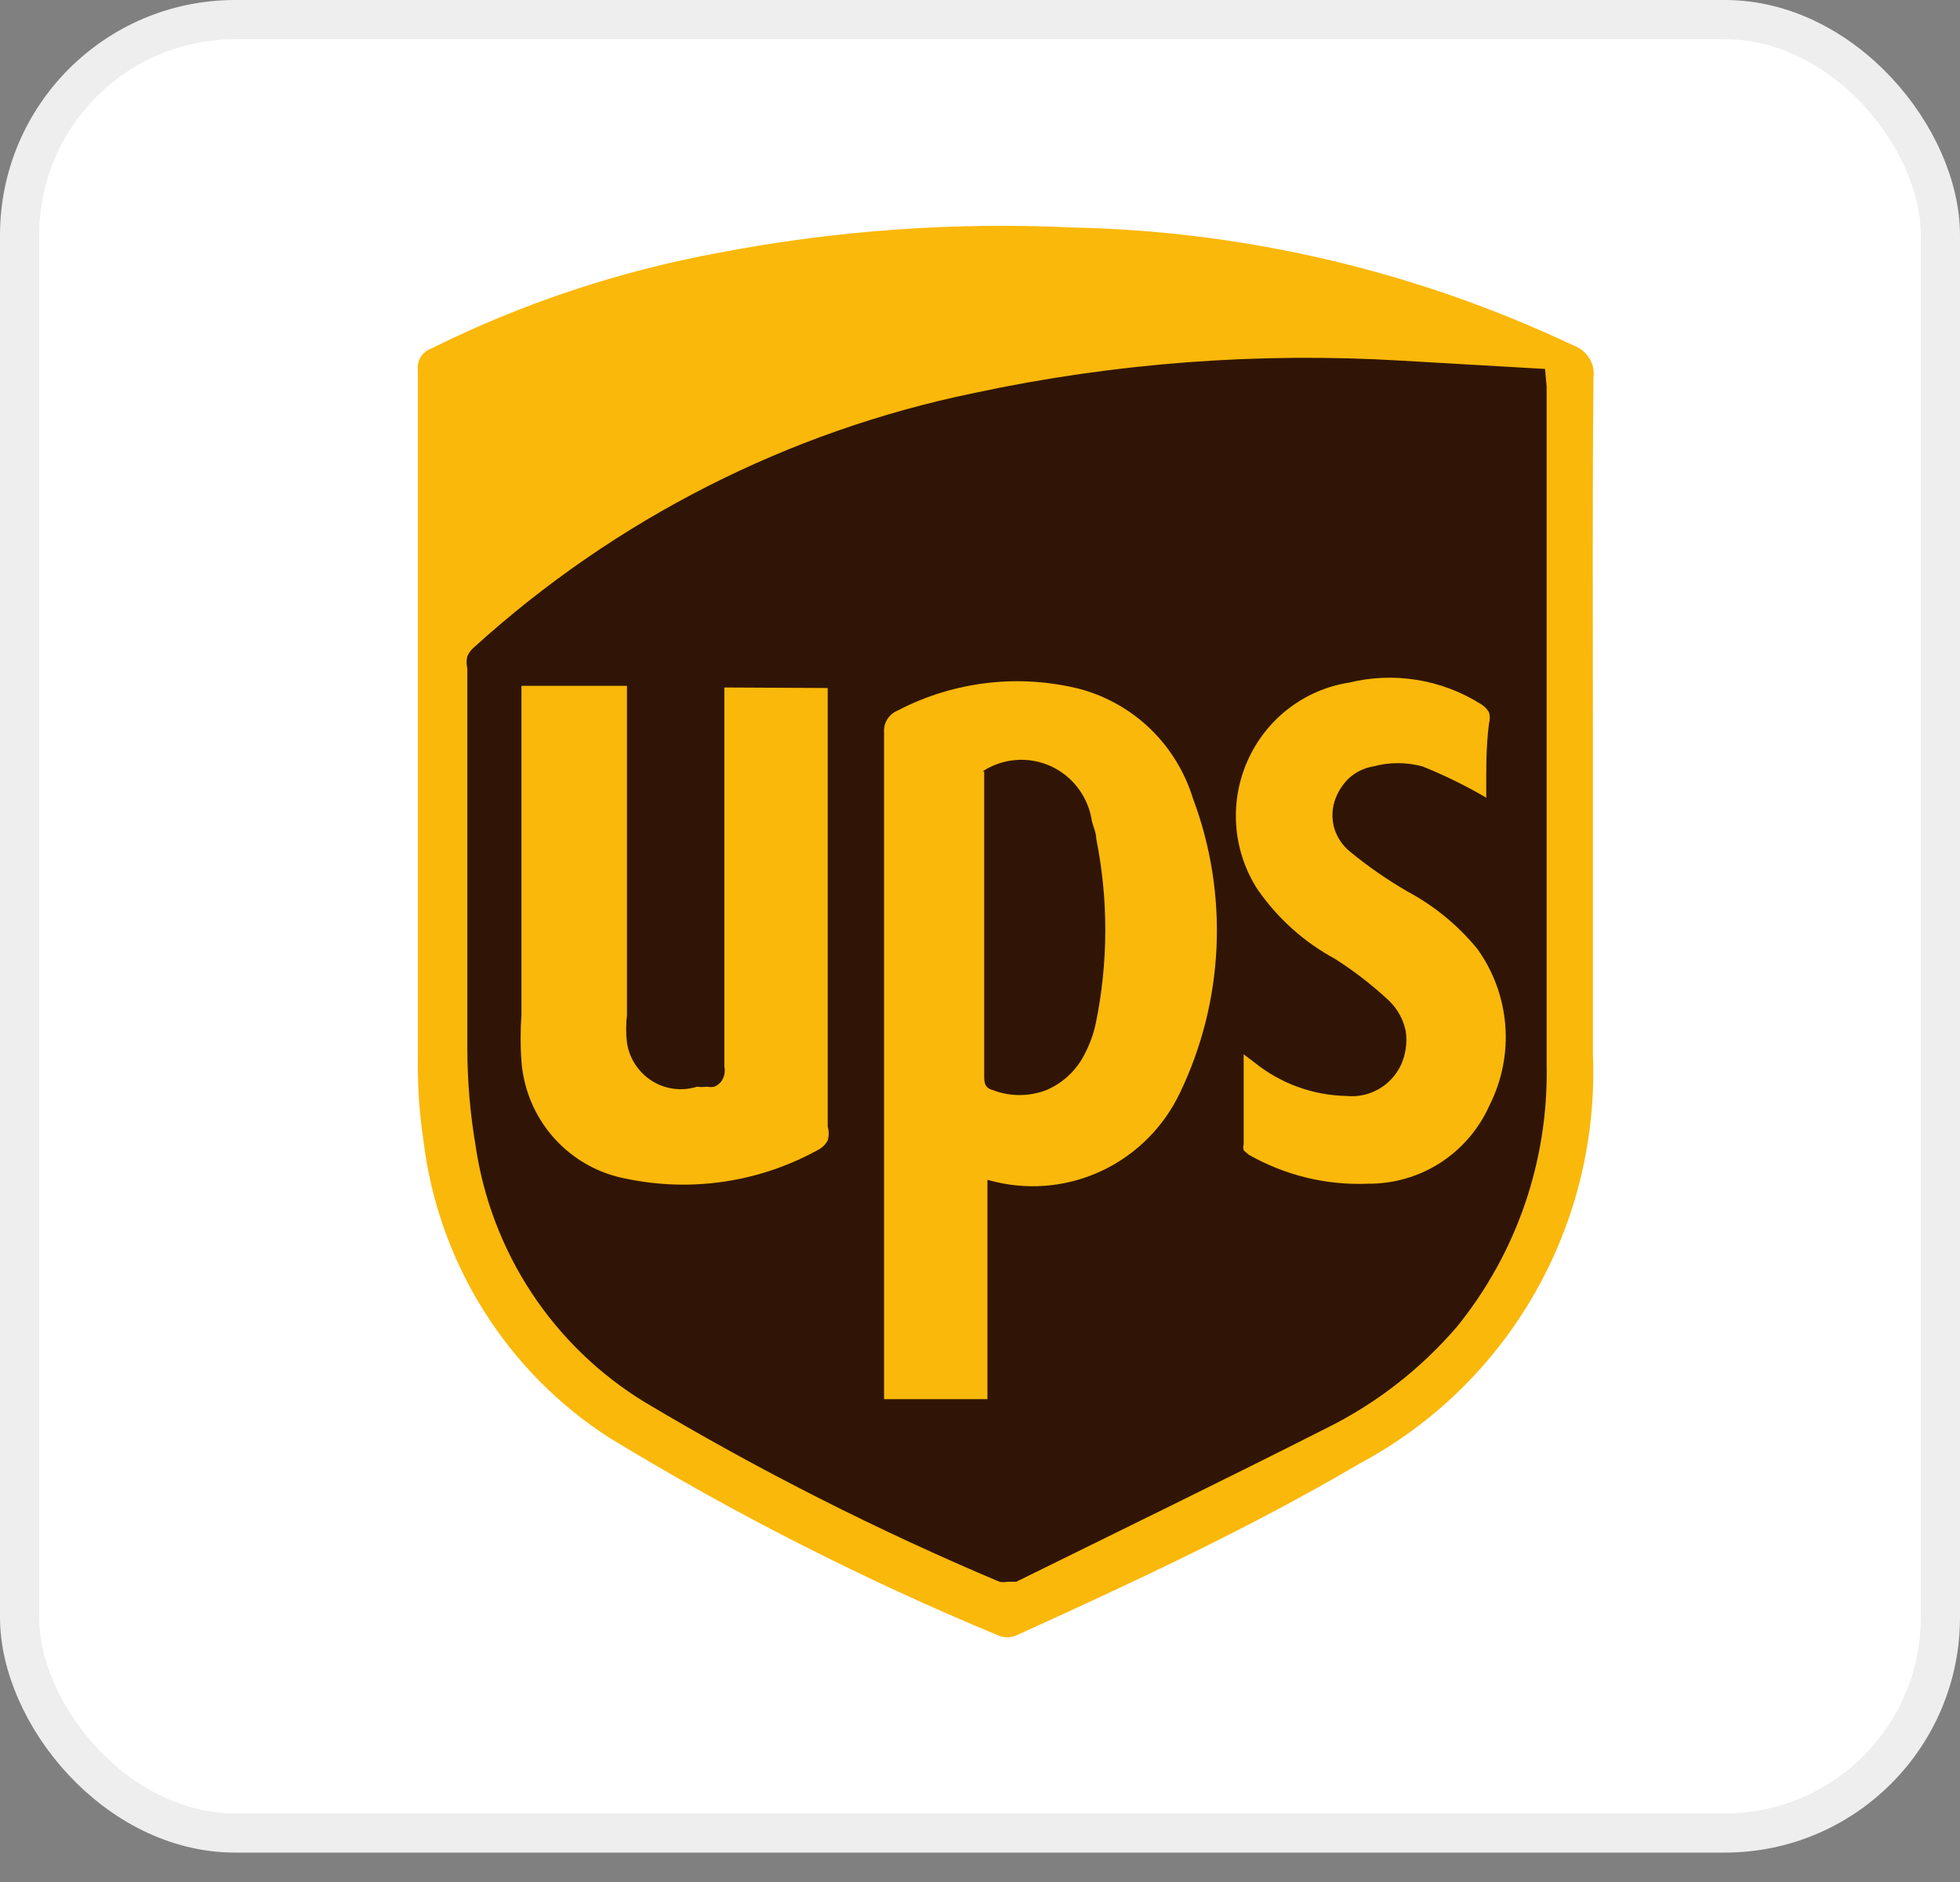 <svg width="50" height="48" viewBox="0 0 50 48" fill="none" xmlns="http://www.w3.org/2000/svg">
<rect x="0" y="0" width="50" height="48" fill="#808080" stroke="none"/>
<rect x="0.5" y="0.5" width="49" height="46.25" rx="5.5" fill="white" stroke="#EEEEEE"/>
<g clip-path="url(#clip0_52_25)">
<path d="M29.353 7.886L11.312 12.081V21.869C11.312 28.162 12.006 30.959 13.394 33.755C14.504 35.993 22.192 39.349 25.884 40.747L31.435 37.95C33.482 37.286 35.324 36.1 36.783 34.508C38.242 32.915 39.267 30.97 39.761 28.861V9.284L29.353 7.886Z" fill="#301506"/>
<path d="M40.635 18.667V26.875C40.724 29.004 40.214 31.115 39.163 32.963C38.112 34.812 36.563 36.323 34.695 37.321C31.92 38.957 28.909 40.356 25.925 41.712C25.852 41.743 25.775 41.759 25.696 41.759C25.617 41.759 25.539 41.743 25.467 41.712C22.042 40.291 18.729 38.608 15.558 36.678C14.254 35.843 13.15 34.726 12.327 33.408C11.503 32.09 10.981 30.603 10.798 29.057C10.697 28.377 10.651 27.689 10.66 27.001C10.66 21.156 10.66 15.302 10.66 9.438C10.646 9.322 10.672 9.206 10.732 9.107C10.793 9.008 10.884 8.933 10.993 8.893C13.32 7.736 15.795 6.913 18.348 6.445C21.319 5.875 24.347 5.659 27.368 5.802C31.785 5.895 36.135 6.919 40.135 8.809C40.302 8.866 40.444 8.979 40.538 9.13C40.635 9.279 40.674 9.458 40.649 9.634C40.621 12.668 40.635 15.661 40.635 18.667ZM39.414 9.41L35.778 9.2C32.112 8.978 28.434 9.255 24.842 10.025C20.1 11.003 15.702 13.238 12.103 16.5C12.025 16.563 11.963 16.645 11.922 16.737C11.896 16.838 11.896 16.944 11.922 17.045V26.736C11.923 27.565 11.992 28.393 12.131 29.211C12.326 30.558 12.816 31.846 13.565 32.98C14.314 34.114 15.303 35.066 16.46 35.769C19.364 37.501 22.382 39.029 25.495 40.342C25.563 40.355 25.634 40.355 25.703 40.342H25.925C28.562 39.041 31.212 37.755 33.835 36.426C35.106 35.798 36.239 34.918 37.166 33.839C38.691 31.96 39.502 29.596 39.455 27.169C39.455 21.394 39.455 15.619 39.455 9.857L39.414 9.41Z" fill="#FAB80A"/>
<path d="M25.19 30.092V35.685H22.553V18.695C22.542 18.575 22.569 18.453 22.632 18.35C22.695 18.247 22.789 18.167 22.9 18.122C24.337 17.373 25.995 17.179 27.563 17.576C28.235 17.76 28.851 18.111 29.353 18.597C29.857 19.088 30.229 19.699 30.436 20.373C30.888 21.58 31.091 22.867 31.034 24.155C30.977 25.444 30.66 26.707 30.103 27.868C29.695 28.729 29.007 29.424 28.155 29.838C27.302 30.253 26.335 30.362 25.412 30.148L25.19 30.092ZM25.107 19.674V27.421C25.107 27.589 25.107 27.742 25.315 27.798C25.761 27.973 26.256 27.973 26.703 27.798C27.125 27.616 27.469 27.289 27.674 26.875C27.801 26.633 27.895 26.374 27.952 26.106C28.273 24.553 28.278 22.95 27.966 21.394C27.966 21.254 27.896 21.1 27.855 20.947C27.811 20.642 27.692 20.354 27.508 20.109C27.325 19.863 27.083 19.668 26.805 19.541C26.527 19.415 26.223 19.36 25.918 19.384C25.614 19.407 25.321 19.506 25.065 19.674H25.107Z" fill="#FAB80A"/>
<path d="M21.115 17.548V28.735C21.149 28.849 21.149 28.971 21.115 29.085C21.057 29.195 20.964 29.284 20.851 29.337C19.364 30.153 17.638 30.41 15.98 30.064C15.268 29.933 14.62 29.569 14.135 29.027C13.651 28.486 13.358 27.798 13.302 27.071C13.274 26.675 13.274 26.278 13.302 25.883V17.492H15.994V25.883C15.967 26.119 15.967 26.359 15.994 26.596C16.025 26.795 16.098 26.985 16.208 27.153C16.319 27.321 16.464 27.463 16.634 27.57C16.804 27.676 16.995 27.744 17.194 27.769C17.392 27.794 17.594 27.775 17.784 27.715C17.867 27.728 17.951 27.728 18.034 27.715C18.098 27.729 18.164 27.729 18.228 27.715C18.293 27.686 18.349 27.642 18.395 27.589C18.434 27.534 18.462 27.472 18.478 27.407C18.492 27.338 18.492 27.266 18.478 27.197C18.478 24.121 18.478 21.058 18.478 17.982V17.534L21.115 17.548Z" fill="#FAB80A"/>
<path d="M37.915 20.345C37.394 20.04 36.851 19.774 36.291 19.548C35.878 19.436 35.442 19.436 35.029 19.548C34.795 19.587 34.578 19.694 34.404 19.856C34.237 20.018 34.113 20.22 34.043 20.443C33.974 20.671 33.974 20.914 34.043 21.142C34.116 21.367 34.251 21.565 34.432 21.715C34.894 22.095 35.386 22.436 35.903 22.736C36.583 23.1 37.187 23.594 37.679 24.191C38.094 24.762 38.343 25.439 38.4 26.145C38.456 26.851 38.317 27.559 37.998 28.19C37.731 28.79 37.296 29.299 36.747 29.654C36.197 30.009 35.556 30.195 34.904 30.19C33.837 30.235 32.78 29.978 31.851 29.448L31.726 29.337C31.712 29.286 31.712 29.233 31.726 29.183V26.89L32.003 27.099C32.67 27.636 33.495 27.936 34.349 27.952C34.632 27.981 34.916 27.921 35.165 27.781C35.413 27.641 35.612 27.427 35.736 27.169C35.86 26.898 35.904 26.597 35.861 26.302C35.802 26.01 35.657 25.742 35.445 25.533C35.016 25.132 34.552 24.771 34.057 24.456C33.273 24.032 32.598 23.429 32.087 22.694C31.773 22.213 31.585 21.66 31.539 21.087C31.492 20.513 31.59 19.937 31.822 19.411C32.054 18.885 32.413 18.426 32.866 18.076C33.32 17.726 33.853 17.497 34.418 17.409C34.98 17.271 35.564 17.248 36.136 17.339C36.708 17.43 37.256 17.634 37.748 17.94C37.846 17.992 37.927 18.069 37.984 18.164C38.012 18.26 38.012 18.361 37.984 18.457C37.901 19.101 37.915 19.744 37.915 20.345Z" fill="#FAB80A"/>
</g>
<defs>
<clipPath id="clip0_52_25">
<rect width="31" height="37" fill="white" transform="translate(10 5)"/>
</clipPath>
</defs>
</svg>
